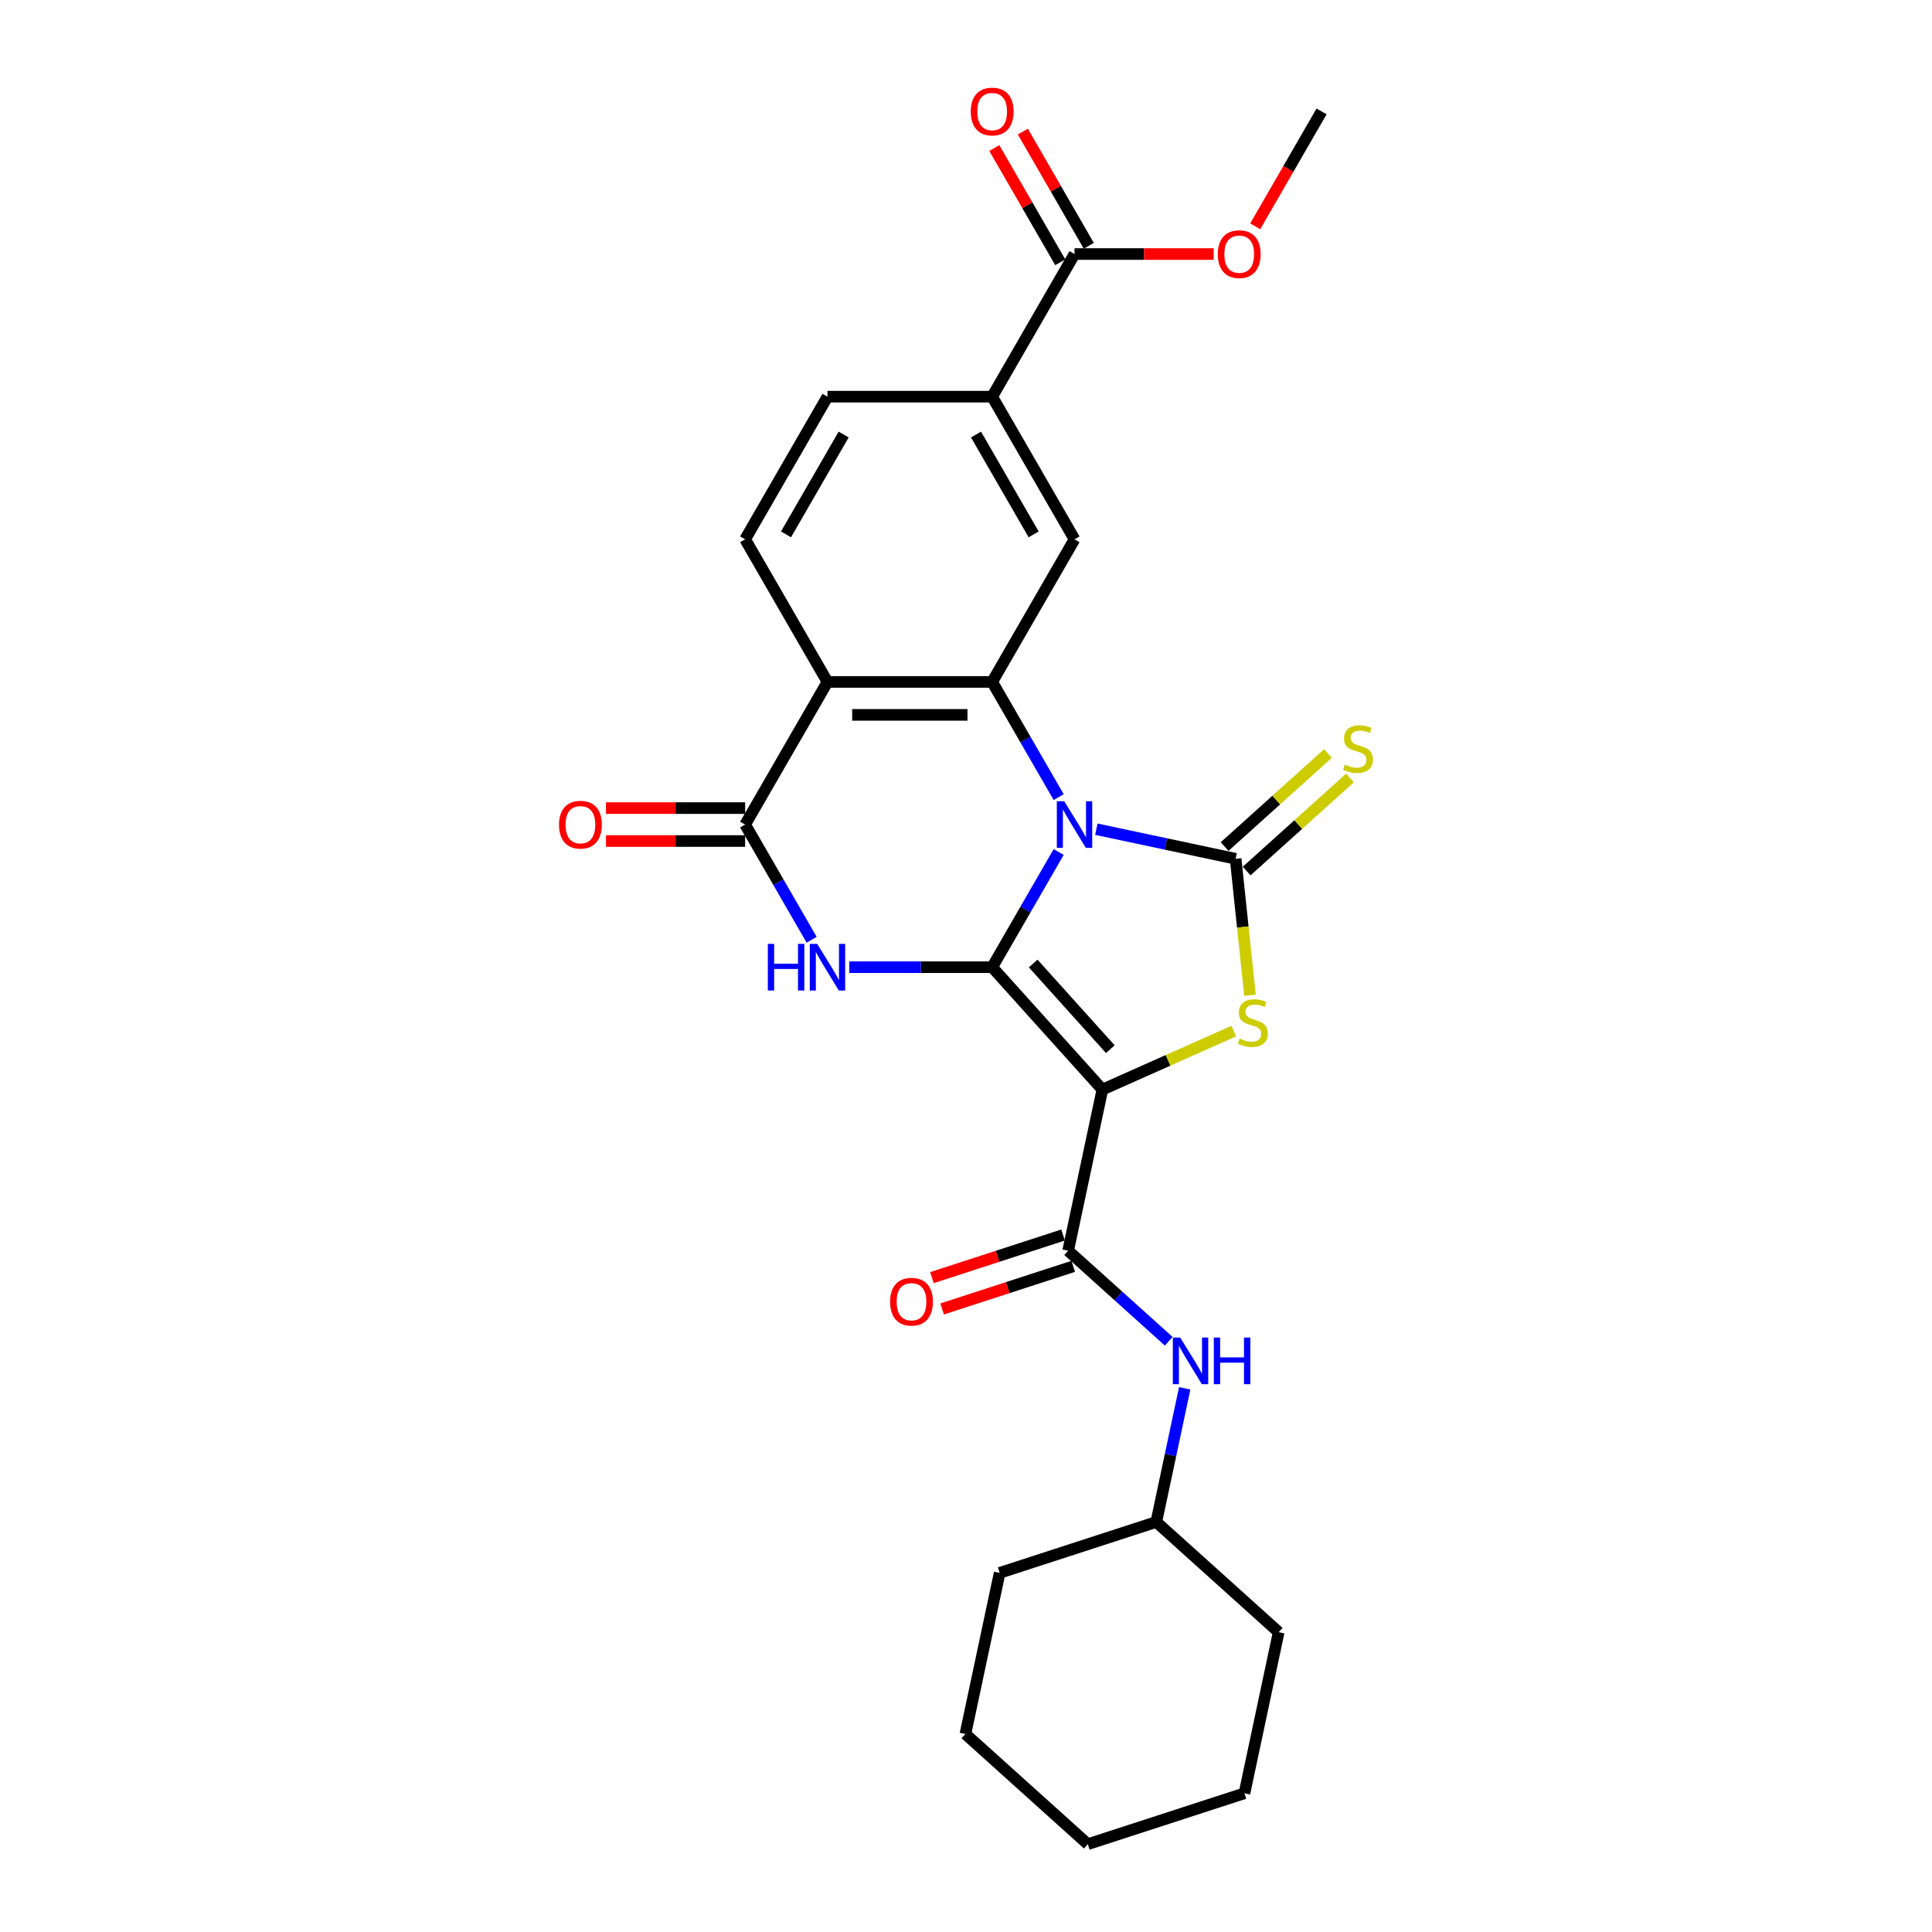 <?xml version='1.0' encoding='iso-8859-1'?>
<svg version='1.1' baseProfile='full'
              xmlns='http://www.w3.org/2000/svg'
                      xmlns:rdkit='http://www.rdkit.org/xml'
                      xmlns:xlink='http://www.w3.org/1999/xlink'
                  xml:space='preserve'
width='1000px' height='1000px' viewBox='0 0 1000 1000'>
<!-- END OF HEADER -->
<rect style='opacity:1.0;fill:#FFFFFF;stroke:none' width='1000' height='1000' x='0' y='0'> </rect>
<path class='bond-0' d='M 547.974,440.994 L 530.762,470.806' style='fill:none;fill-rule:evenodd;stroke:#0000FF;stroke-width:6px;stroke-linecap:butt;stroke-linejoin:miter;stroke-opacity:1' />
<path class='bond-0' d='M 530.762,470.806 L 513.55,500.617' style='fill:none;fill-rule:evenodd;stroke:#000000;stroke-width:6px;stroke-linecap:butt;stroke-linejoin:miter;stroke-opacity:1' />
<path class='bond-2' d='M 567.46,429.191 L 603.509,436.853' style='fill:none;fill-rule:evenodd;stroke:#0000FF;stroke-width:6px;stroke-linecap:butt;stroke-linejoin:miter;stroke-opacity:1' />
<path class='bond-2' d='M 603.509,436.853 L 639.558,444.515' style='fill:none;fill-rule:evenodd;stroke:#000000;stroke-width:6px;stroke-linecap:butt;stroke-linejoin:miter;stroke-opacity:1' />
<path class='bond-5' d='M 547.974,412.589 L 530.762,382.778' style='fill:none;fill-rule:evenodd;stroke:#0000FF;stroke-width:6px;stroke-linecap:butt;stroke-linejoin:miter;stroke-opacity:1' />
<path class='bond-5' d='M 530.762,382.778 L 513.55,352.966' style='fill:none;fill-rule:evenodd;stroke:#000000;stroke-width:6px;stroke-linecap:butt;stroke-linejoin:miter;stroke-opacity:1' />
<path class='bond-1' d='M 513.55,500.617 L 570.592,563.968' style='fill:none;fill-rule:evenodd;stroke:#000000;stroke-width:6px;stroke-linecap:butt;stroke-linejoin:miter;stroke-opacity:1' />
<path class='bond-1' d='M 534.777,498.712 L 574.706,543.057' style='fill:none;fill-rule:evenodd;stroke:#000000;stroke-width:6px;stroke-linecap:butt;stroke-linejoin:miter;stroke-opacity:1' />
<path class='bond-3' d='M 513.55,500.617 L 476.57,500.617' style='fill:none;fill-rule:evenodd;stroke:#000000;stroke-width:6px;stroke-linecap:butt;stroke-linejoin:miter;stroke-opacity:1' />
<path class='bond-3' d='M 476.57,500.617 L 439.59,500.617' style='fill:none;fill-rule:evenodd;stroke:#0000FF;stroke-width:6px;stroke-linecap:butt;stroke-linejoin:miter;stroke-opacity:1' />
<path class='bond-8' d='M 570.592,563.968 L 552.868,647.352' style='fill:none;fill-rule:evenodd;stroke:#000000;stroke-width:6px;stroke-linecap:butt;stroke-linejoin:miter;stroke-opacity:1' />
<path class='bond-27' d='M 570.592,563.968 L 604.594,548.829' style='fill:none;fill-rule:evenodd;stroke:#000000;stroke-width:6px;stroke-linecap:butt;stroke-linejoin:miter;stroke-opacity:1' />
<path class='bond-27' d='M 604.594,548.829 L 638.597,533.69' style='fill:none;fill-rule:evenodd;stroke:#CCCC00;stroke-width:6px;stroke-linecap:butt;stroke-linejoin:miter;stroke-opacity:1' />
<path class='bond-4' d='M 639.558,444.515 L 643.269,479.821' style='fill:none;fill-rule:evenodd;stroke:#000000;stroke-width:6px;stroke-linecap:butt;stroke-linejoin:miter;stroke-opacity:1' />
<path class='bond-4' d='M 643.269,479.821 L 646.979,515.127' style='fill:none;fill-rule:evenodd;stroke:#CCCC00;stroke-width:6px;stroke-linecap:butt;stroke-linejoin:miter;stroke-opacity:1' />
<path class='bond-13' d='M 645.262,450.85 L 672.001,426.774' style='fill:none;fill-rule:evenodd;stroke:#000000;stroke-width:6px;stroke-linecap:butt;stroke-linejoin:miter;stroke-opacity:1' />
<path class='bond-13' d='M 672.001,426.774 L 698.741,402.698' style='fill:none;fill-rule:evenodd;stroke:#CCCC00;stroke-width:6px;stroke-linecap:butt;stroke-linejoin:miter;stroke-opacity:1' />
<path class='bond-13' d='M 633.854,438.18 L 660.593,414.104' style='fill:none;fill-rule:evenodd;stroke:#000000;stroke-width:6px;stroke-linecap:butt;stroke-linejoin:miter;stroke-opacity:1' />
<path class='bond-13' d='M 660.593,414.104 L 687.333,390.027' style='fill:none;fill-rule:evenodd;stroke:#CCCC00;stroke-width:6px;stroke-linecap:butt;stroke-linejoin:miter;stroke-opacity:1' />
<path class='bond-28' d='M 420.104,486.415 L 402.892,456.603' style='fill:none;fill-rule:evenodd;stroke:#0000FF;stroke-width:6px;stroke-linecap:butt;stroke-linejoin:miter;stroke-opacity:1' />
<path class='bond-28' d='M 402.892,456.603 L 385.68,426.792' style='fill:none;fill-rule:evenodd;stroke:#000000;stroke-width:6px;stroke-linecap:butt;stroke-linejoin:miter;stroke-opacity:1' />
<path class='bond-6' d='M 513.55,352.966 L 428.303,352.966' style='fill:none;fill-rule:evenodd;stroke:#000000;stroke-width:6px;stroke-linecap:butt;stroke-linejoin:miter;stroke-opacity:1' />
<path class='bond-6' d='M 500.763,370.015 L 441.09,370.015' style='fill:none;fill-rule:evenodd;stroke:#000000;stroke-width:6px;stroke-linecap:butt;stroke-linejoin:miter;stroke-opacity:1' />
<path class='bond-9' d='M 513.55,352.966 L 556.174,279.14' style='fill:none;fill-rule:evenodd;stroke:#000000;stroke-width:6px;stroke-linecap:butt;stroke-linejoin:miter;stroke-opacity:1' />
<path class='bond-7' d='M 428.303,352.966 L 385.68,426.792' style='fill:none;fill-rule:evenodd;stroke:#000000;stroke-width:6px;stroke-linecap:butt;stroke-linejoin:miter;stroke-opacity:1' />
<path class='bond-14' d='M 428.303,352.966 L 385.68,279.14' style='fill:none;fill-rule:evenodd;stroke:#000000;stroke-width:6px;stroke-linecap:butt;stroke-linejoin:miter;stroke-opacity:1' />
<path class='bond-15' d='M 385.68,418.267 L 349.663,418.267' style='fill:none;fill-rule:evenodd;stroke:#000000;stroke-width:6px;stroke-linecap:butt;stroke-linejoin:miter;stroke-opacity:1' />
<path class='bond-15' d='M 349.663,418.267 L 313.646,418.267' style='fill:none;fill-rule:evenodd;stroke:#FF0000;stroke-width:6px;stroke-linecap:butt;stroke-linejoin:miter;stroke-opacity:1' />
<path class='bond-15' d='M 385.68,435.316 L 349.663,435.316' style='fill:none;fill-rule:evenodd;stroke:#000000;stroke-width:6px;stroke-linecap:butt;stroke-linejoin:miter;stroke-opacity:1' />
<path class='bond-15' d='M 349.663,435.316 L 313.646,435.316' style='fill:none;fill-rule:evenodd;stroke:#FF0000;stroke-width:6px;stroke-linecap:butt;stroke-linejoin:miter;stroke-opacity:1' />
<path class='bond-11' d='M 552.868,647.352 L 578.9,670.792' style='fill:none;fill-rule:evenodd;stroke:#000000;stroke-width:6px;stroke-linecap:butt;stroke-linejoin:miter;stroke-opacity:1' />
<path class='bond-11' d='M 578.9,670.792 L 604.932,694.231' style='fill:none;fill-rule:evenodd;stroke:#0000FF;stroke-width:6px;stroke-linecap:butt;stroke-linejoin:miter;stroke-opacity:1' />
<path class='bond-16' d='M 550.233,639.245 L 516.303,650.269' style='fill:none;fill-rule:evenodd;stroke:#000000;stroke-width:6px;stroke-linecap:butt;stroke-linejoin:miter;stroke-opacity:1' />
<path class='bond-16' d='M 516.303,650.269 L 482.372,661.294' style='fill:none;fill-rule:evenodd;stroke:#FF0000;stroke-width:6px;stroke-linecap:butt;stroke-linejoin:miter;stroke-opacity:1' />
<path class='bond-16' d='M 555.502,655.46 L 521.571,666.484' style='fill:none;fill-rule:evenodd;stroke:#000000;stroke-width:6px;stroke-linecap:butt;stroke-linejoin:miter;stroke-opacity:1' />
<path class='bond-16' d='M 521.571,666.484 L 487.641,677.509' style='fill:none;fill-rule:evenodd;stroke:#FF0000;stroke-width:6px;stroke-linecap:butt;stroke-linejoin:miter;stroke-opacity:1' />
<path class='bond-10' d='M 556.174,279.14 L 513.55,205.314' style='fill:none;fill-rule:evenodd;stroke:#000000;stroke-width:6px;stroke-linecap:butt;stroke-linejoin:miter;stroke-opacity:1' />
<path class='bond-10' d='M 535.015,276.59 L 505.179,224.912' style='fill:none;fill-rule:evenodd;stroke:#000000;stroke-width:6px;stroke-linecap:butt;stroke-linejoin:miter;stroke-opacity:1' />
<path class='bond-12' d='M 513.55,205.314 L 556.174,131.488' style='fill:none;fill-rule:evenodd;stroke:#000000;stroke-width:6px;stroke-linecap:butt;stroke-linejoin:miter;stroke-opacity:1' />
<path class='bond-17' d='M 513.55,205.314 L 428.303,205.314' style='fill:none;fill-rule:evenodd;stroke:#000000;stroke-width:6px;stroke-linecap:butt;stroke-linejoin:miter;stroke-opacity:1' />
<path class='bond-20' d='M 613.2,718.596 L 605.847,753.187' style='fill:none;fill-rule:evenodd;stroke:#0000FF;stroke-width:6px;stroke-linecap:butt;stroke-linejoin:miter;stroke-opacity:1' />
<path class='bond-20' d='M 605.847,753.187 L 598.495,787.777' style='fill:none;fill-rule:evenodd;stroke:#000000;stroke-width:6px;stroke-linecap:butt;stroke-linejoin:miter;stroke-opacity:1' />
<path class='bond-18' d='M 563.556,127.225 L 546.492,97.669' style='fill:none;fill-rule:evenodd;stroke:#000000;stroke-width:6px;stroke-linecap:butt;stroke-linejoin:miter;stroke-opacity:1' />
<path class='bond-18' d='M 546.492,97.669 L 529.428,68.113' style='fill:none;fill-rule:evenodd;stroke:#FF0000;stroke-width:6px;stroke-linecap:butt;stroke-linejoin:miter;stroke-opacity:1' />
<path class='bond-18' d='M 548.791,135.75 L 531.727,106.194' style='fill:none;fill-rule:evenodd;stroke:#000000;stroke-width:6px;stroke-linecap:butt;stroke-linejoin:miter;stroke-opacity:1' />
<path class='bond-18' d='M 531.727,106.194 L 514.663,76.638' style='fill:none;fill-rule:evenodd;stroke:#FF0000;stroke-width:6px;stroke-linecap:butt;stroke-linejoin:miter;stroke-opacity:1' />
<path class='bond-19' d='M 556.174,131.488 L 592.191,131.488' style='fill:none;fill-rule:evenodd;stroke:#000000;stroke-width:6px;stroke-linecap:butt;stroke-linejoin:miter;stroke-opacity:1' />
<path class='bond-19' d='M 592.191,131.488 L 628.207,131.488' style='fill:none;fill-rule:evenodd;stroke:#FF0000;stroke-width:6px;stroke-linecap:butt;stroke-linejoin:miter;stroke-opacity:1' />
<path class='bond-29' d='M 385.68,279.14 L 428.303,205.314' style='fill:none;fill-rule:evenodd;stroke:#000000;stroke-width:6px;stroke-linecap:butt;stroke-linejoin:miter;stroke-opacity:1' />
<path class='bond-29' d='M 406.839,276.59 L 436.675,224.912' style='fill:none;fill-rule:evenodd;stroke:#000000;stroke-width:6px;stroke-linecap:butt;stroke-linejoin:miter;stroke-opacity:1' />
<path class='bond-21' d='M 649.699,117.149 L 666.871,87.406' style='fill:none;fill-rule:evenodd;stroke:#FF0000;stroke-width:6px;stroke-linecap:butt;stroke-linejoin:miter;stroke-opacity:1' />
<path class='bond-21' d='M 666.871,87.406 L 684.044,57.662' style='fill:none;fill-rule:evenodd;stroke:#000000;stroke-width:6px;stroke-linecap:butt;stroke-linejoin:miter;stroke-opacity:1' />
<path class='bond-22' d='M 598.495,787.777 L 517.42,814.12' style='fill:none;fill-rule:evenodd;stroke:#000000;stroke-width:6px;stroke-linecap:butt;stroke-linejoin:miter;stroke-opacity:1' />
<path class='bond-23' d='M 598.495,787.777 L 661.845,844.819' style='fill:none;fill-rule:evenodd;stroke:#000000;stroke-width:6px;stroke-linecap:butt;stroke-linejoin:miter;stroke-opacity:1' />
<path class='bond-25' d='M 517.42,814.12 L 499.696,897.504' style='fill:none;fill-rule:evenodd;stroke:#000000;stroke-width:6px;stroke-linecap:butt;stroke-linejoin:miter;stroke-opacity:1' />
<path class='bond-24' d='M 661.845,844.819 L 644.122,928.203' style='fill:none;fill-rule:evenodd;stroke:#000000;stroke-width:6px;stroke-linecap:butt;stroke-linejoin:miter;stroke-opacity:1' />
<path class='bond-26' d='M 644.122,928.203 L 563.047,954.545' style='fill:none;fill-rule:evenodd;stroke:#000000;stroke-width:6px;stroke-linecap:butt;stroke-linejoin:miter;stroke-opacity:1' />
<path class='bond-30' d='M 499.696,897.504 L 563.047,954.545' style='fill:none;fill-rule:evenodd;stroke:#000000;stroke-width:6px;stroke-linecap:butt;stroke-linejoin:miter;stroke-opacity:1' />
<path  class='atom-0' d='M 550.837 414.721
L 558.748 427.508
Q 559.532 428.769, 560.794 431.054
Q 562.056 433.338, 562.124 433.475
L 562.124 414.721
L 565.329 414.721
L 565.329 438.862
L 562.022 438.862
L 553.531 424.882
Q 552.542 423.245, 551.485 421.37
Q 550.462 419.494, 550.155 418.915
L 550.155 438.862
L 547.018 438.862
L 547.018 414.721
L 550.837 414.721
' fill='#0000FF'/>
<path  class='atom-4' d='M 397.427 488.547
L 400.701 488.547
L 400.701 498.81
L 413.044 498.81
L 413.044 488.547
L 416.318 488.547
L 416.318 512.688
L 413.044 512.688
L 413.044 501.538
L 400.701 501.538
L 400.701 512.688
L 397.427 512.688
L 397.427 488.547
' fill='#0000FF'/>
<path  class='atom-4' d='M 422.967 488.547
L 430.878 501.334
Q 431.662 502.595, 432.924 504.88
Q 434.185 507.164, 434.254 507.301
L 434.254 488.547
L 437.459 488.547
L 437.459 512.688
L 434.151 512.688
L 425.661 498.708
Q 424.672 497.071, 423.615 495.196
Q 422.592 493.32, 422.285 492.741
L 422.285 512.688
L 419.148 512.688
L 419.148 488.547
L 422.967 488.547
' fill='#0000FF'/>
<path  class='atom-5' d='M 641.649 537.581
Q 641.921 537.683, 643.047 538.161
Q 644.172 538.638, 645.4 538.945
Q 646.661 539.218, 647.889 539.218
Q 650.173 539.218, 651.503 538.127
Q 652.833 537.002, 652.833 535.058
Q 652.833 533.728, 652.151 532.91
Q 651.503 532.091, 650.48 531.648
Q 649.457 531.205, 647.752 530.693
Q 645.604 530.045, 644.308 529.432
Q 643.047 528.818, 642.126 527.522
Q 641.24 526.226, 641.24 524.044
Q 641.24 521.009, 643.285 519.134
Q 645.365 517.258, 649.457 517.258
Q 652.253 517.258, 655.425 518.588
L 654.64 521.214
Q 651.742 520.02, 649.56 520.02
Q 647.207 520.02, 645.911 521.009
Q 644.615 521.964, 644.649 523.635
Q 644.649 524.931, 645.297 525.715
Q 645.979 526.499, 646.934 526.942
Q 647.923 527.386, 649.56 527.897
Q 651.742 528.579, 653.038 529.261
Q 654.333 529.943, 655.254 531.341
Q 656.209 532.705, 656.209 535.058
Q 656.209 538.4, 653.958 540.207
Q 651.742 541.98, 648.025 541.98
Q 645.877 541.98, 644.24 541.503
Q 642.638 541.059, 640.728 540.275
L 641.649 537.581
' fill='#CCCC00'/>
<path  class='atom-12' d='M 610.882 692.323
L 618.793 705.11
Q 619.577 706.371, 620.839 708.656
Q 622.101 710.94, 622.169 711.077
L 622.169 692.323
L 625.374 692.323
L 625.374 716.464
L 622.066 716.464
L 613.576 702.484
Q 612.587 700.847, 611.53 698.972
Q 610.507 697.096, 610.2 696.517
L 610.2 716.464
L 607.063 716.464
L 607.063 692.323
L 610.882 692.323
' fill='#0000FF'/>
<path  class='atom-12' d='M 628.272 692.323
L 631.546 692.323
L 631.546 702.586
L 643.89 702.586
L 643.89 692.323
L 647.163 692.323
L 647.163 716.464
L 643.89 716.464
L 643.89 705.314
L 631.546 705.314
L 631.546 716.464
L 628.272 716.464
L 628.272 692.323
' fill='#0000FF'/>
<path  class='atom-14' d='M 696.089 395.76
Q 696.362 395.862, 697.487 396.34
Q 698.612 396.817, 699.84 397.124
Q 701.101 397.397, 702.329 397.397
Q 704.613 397.397, 705.943 396.306
Q 707.273 395.18, 707.273 393.237
Q 707.273 391.907, 706.591 391.089
Q 705.943 390.27, 704.92 389.827
Q 703.897 389.384, 702.192 388.872
Q 700.044 388.224, 698.748 387.61
Q 697.487 386.997, 696.566 385.701
Q 695.68 384.405, 695.68 382.223
Q 695.68 379.188, 697.725 377.313
Q 699.805 375.437, 703.897 375.437
Q 706.693 375.437, 709.865 376.767
L 709.08 379.393
Q 706.182 378.199, 704 378.199
Q 701.647 378.199, 700.351 379.188
Q 699.055 380.143, 699.089 381.814
Q 699.089 383.109, 699.737 383.894
Q 700.419 384.678, 701.374 385.121
Q 702.363 385.565, 704 386.076
Q 706.182 386.758, 707.478 387.44
Q 708.773 388.122, 709.694 389.52
Q 710.649 390.884, 710.649 393.237
Q 710.649 396.578, 708.398 398.386
Q 706.182 400.159, 702.465 400.159
Q 700.317 400.159, 698.68 399.681
Q 697.078 399.238, 695.168 398.454
L 696.089 395.76
' fill='#CCCC00'/>
<path  class='atom-16' d='M 289.351 426.86
Q 289.351 421.063, 292.215 417.824
Q 295.08 414.584, 300.433 414.584
Q 305.787 414.584, 308.651 417.824
Q 311.515 421.063, 311.515 426.86
Q 311.515 432.725, 308.617 436.066
Q 305.719 439.374, 300.433 439.374
Q 295.114 439.374, 292.215 436.066
Q 289.351 432.759, 289.351 426.86
M 300.433 436.646
Q 304.116 436.646, 306.094 434.191
Q 308.105 431.702, 308.105 426.86
Q 308.105 422.12, 306.094 419.733
Q 304.116 417.312, 300.433 417.312
Q 296.751 417.312, 294.739 419.699
Q 292.761 422.086, 292.761 426.86
Q 292.761 431.736, 294.739 434.191
Q 296.751 436.646, 300.433 436.646
' fill='#FF0000'/>
<path  class='atom-17' d='M 460.711 673.763
Q 460.711 667.966, 463.575 664.727
Q 466.44 661.488, 471.793 661.488
Q 477.147 661.488, 480.011 664.727
Q 482.875 667.966, 482.875 673.763
Q 482.875 679.628, 479.977 682.97
Q 477.079 686.277, 471.793 686.277
Q 466.474 686.277, 463.575 682.97
Q 460.711 679.662, 460.711 673.763
M 471.793 683.549
Q 475.476 683.549, 477.454 681.094
Q 479.465 678.605, 479.465 673.763
Q 479.465 669.023, 477.454 666.636
Q 475.476 664.215, 471.793 664.215
Q 468.111 664.215, 466.099 666.602
Q 464.121 668.989, 464.121 673.763
Q 464.121 678.639, 466.099 681.094
Q 468.111 683.549, 471.793 683.549
' fill='#FF0000'/>
<path  class='atom-19' d='M 502.468 57.73
Q 502.468 51.933, 505.333 48.694
Q 508.197 45.455, 513.55 45.455
Q 518.904 45.455, 521.768 48.694
Q 524.632 51.933, 524.632 57.73
Q 524.632 63.595, 521.734 66.937
Q 518.836 70.244, 513.55 70.244
Q 508.231 70.244, 505.333 66.937
Q 502.468 63.629, 502.468 57.73
M 513.55 67.516
Q 517.233 67.516, 519.211 65.061
Q 521.223 62.572, 521.223 57.73
Q 521.223 52.99, 519.211 50.603
Q 517.233 48.182, 513.55 48.182
Q 509.868 48.182, 507.856 50.569
Q 505.878 52.956, 505.878 57.73
Q 505.878 62.606, 507.856 65.061
Q 509.868 67.516, 513.55 67.516
' fill='#FF0000'/>
<path  class='atom-20' d='M 630.338 131.556
Q 630.338 125.759, 633.203 122.52
Q 636.067 119.28, 641.421 119.28
Q 646.774 119.28, 649.638 122.52
Q 652.503 125.759, 652.503 131.556
Q 652.503 137.421, 649.604 140.763
Q 646.706 144.07, 641.421 144.07
Q 636.101 144.07, 633.203 140.763
Q 630.338 137.455, 630.338 131.556
M 641.421 141.342
Q 645.103 141.342, 647.081 138.887
Q 649.093 136.398, 649.093 131.556
Q 649.093 126.816, 647.081 124.429
Q 645.103 122.008, 641.421 122.008
Q 637.738 122.008, 635.726 124.395
Q 633.748 126.782, 633.748 131.556
Q 633.748 136.432, 635.726 138.887
Q 637.738 141.342, 641.421 141.342
' fill='#FF0000'/>
</svg>
